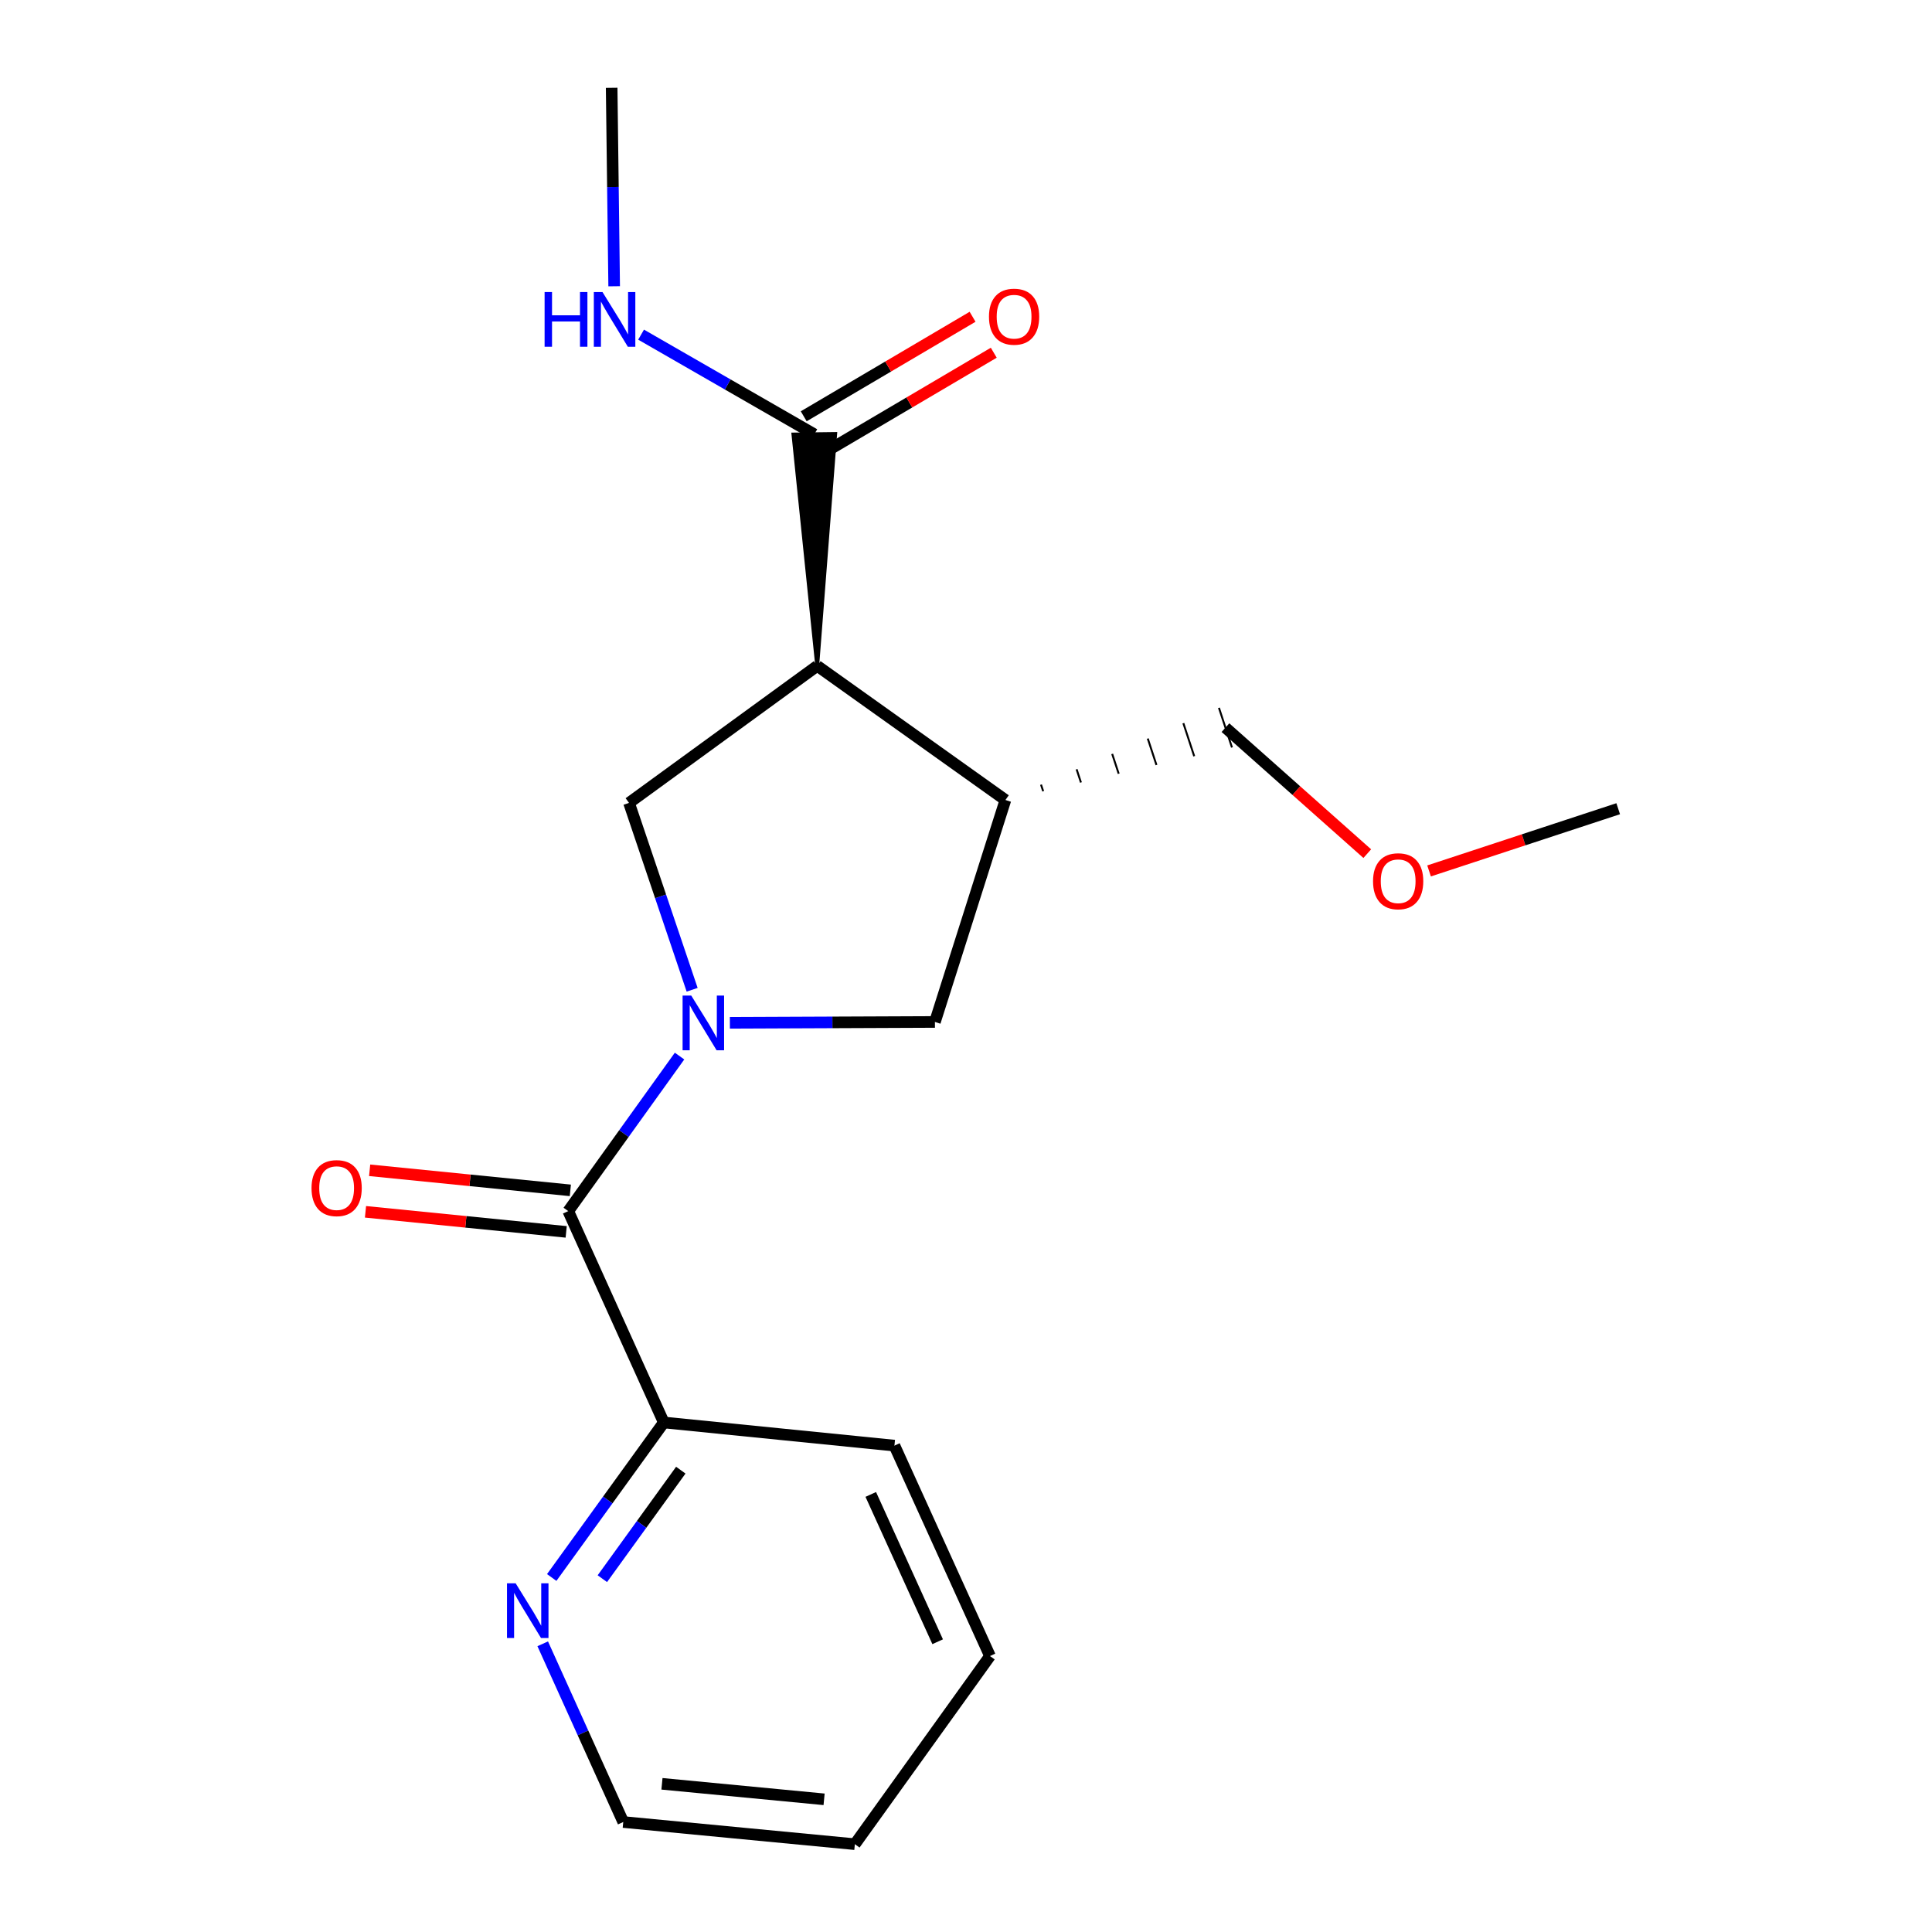 <?xml version='1.0' encoding='iso-8859-1'?>
<svg version='1.1' baseProfile='full'
              xmlns='http://www.w3.org/2000/svg'
                      xmlns:rdkit='http://www.rdkit.org/xml'
                      xmlns:xlink='http://www.w3.org/1999/xlink'
                  xml:space='preserve'
width='1000px' height='1000px' viewBox='0 0 1000 1000'>
<!-- END OF HEADER -->
<rect style='opacity:1.0;fill:#FFFFFF;stroke:none' width='1000' height='1000' x='0' y='0'> </rect>
<path class='bond-1' d='M 351.733,546.626 L 322.933,586.75' style='fill:none;fill-rule:evenodd;stroke:#0000FF;stroke-width:6px;stroke-linecap:butt;stroke-linejoin:miter;stroke-opacity:1' />
<path class='bond-1' d='M 322.933,586.75 L 294.133,626.874' style='fill:none;fill-rule:evenodd;stroke:#000000;stroke-width:6px;stroke-linecap:butt;stroke-linejoin:miter;stroke-opacity:1' />
<path class='bond-2' d='M 358.251,512.303 L 341.916,463.94' style='fill:none;fill-rule:evenodd;stroke:#0000FF;stroke-width:6px;stroke-linecap:butt;stroke-linejoin:miter;stroke-opacity:1' />
<path class='bond-2' d='M 341.916,463.94 L 325.581,415.577' style='fill:none;fill-rule:evenodd;stroke:#000000;stroke-width:6px;stroke-linecap:butt;stroke-linejoin:miter;stroke-opacity:1' />
<path class='bond-5' d='M 377.786,529.411 L 430.851,529.188' style='fill:none;fill-rule:evenodd;stroke:#0000FF;stroke-width:6px;stroke-linecap:butt;stroke-linejoin:miter;stroke-opacity:1' />
<path class='bond-5' d='M 430.851,529.188 L 483.916,528.965' style='fill:none;fill-rule:evenodd;stroke:#000000;stroke-width:6px;stroke-linecap:butt;stroke-linejoin:miter;stroke-opacity:1' />
<path class='bond-0' d='M 422.986,344.653 L 325.581,415.577' style='fill:none;fill-rule:evenodd;stroke:#000000;stroke-width:6px;stroke-linecap:butt;stroke-linejoin:miter;stroke-opacity:1' />
<path class='bond-4' d='M 422.986,344.653 L 432.284,224.64 L 410.689,224.91 Z' style='fill:#000000;fill-rule:evenodd;fill-opacity:1;stroke:#000000;stroke-width:2px;stroke-linecap:butt;stroke-linejoin:miter;stroke-opacity:1;' />
<path class='bond-19' d='M 422.986,344.653 L 520.403,414.078' style='fill:none;fill-rule:evenodd;stroke:#000000;stroke-width:6px;stroke-linecap:butt;stroke-linejoin:miter;stroke-opacity:1' />
<path class='bond-6' d='M 294.133,626.874 L 343.579,736.266' style='fill:none;fill-rule:evenodd;stroke:#000000;stroke-width:6px;stroke-linecap:butt;stroke-linejoin:miter;stroke-opacity:1' />
<path class='bond-8' d='M 295.207,616.129 L 243.268,610.936' style='fill:none;fill-rule:evenodd;stroke:#000000;stroke-width:6px;stroke-linecap:butt;stroke-linejoin:miter;stroke-opacity:1' />
<path class='bond-8' d='M 243.268,610.936 L 191.328,605.743' style='fill:none;fill-rule:evenodd;stroke:#FF0000;stroke-width:6px;stroke-linecap:butt;stroke-linejoin:miter;stroke-opacity:1' />
<path class='bond-8' d='M 293.058,637.619 L 241.119,632.426' style='fill:none;fill-rule:evenodd;stroke:#000000;stroke-width:6px;stroke-linecap:butt;stroke-linejoin:miter;stroke-opacity:1' />
<path class='bond-8' d='M 241.119,632.426 L 189.18,627.233' style='fill:none;fill-rule:evenodd;stroke:#FF0000;stroke-width:6px;stroke-linecap:butt;stroke-linejoin:miter;stroke-opacity:1' />
<path class='bond-3' d='M 520.403,414.078 L 483.916,528.965' style='fill:none;fill-rule:evenodd;stroke:#000000;stroke-width:6px;stroke-linecap:butt;stroke-linejoin:miter;stroke-opacity:1' />
<path class='bond-11' d='M 539.948,409.546 L 538.823,406.126' style='fill:none;fill-rule:evenodd;stroke:#000000;stroke-width:1.0px;stroke-linecap:butt;stroke-linejoin:miter;stroke-opacity:1' />
<path class='bond-11' d='M 559.492,405.014 L 557.243,398.175' style='fill:none;fill-rule:evenodd;stroke:#000000;stroke-width:1.0px;stroke-linecap:butt;stroke-linejoin:miter;stroke-opacity:1' />
<path class='bond-11' d='M 579.036,400.483 L 575.663,390.224' style='fill:none;fill-rule:evenodd;stroke:#000000;stroke-width:1.0px;stroke-linecap:butt;stroke-linejoin:miter;stroke-opacity:1' />
<path class='bond-11' d='M 598.58,395.951 L 594.082,382.273' style='fill:none;fill-rule:evenodd;stroke:#000000;stroke-width:1.0px;stroke-linecap:butt;stroke-linejoin:miter;stroke-opacity:1' />
<path class='bond-11' d='M 618.124,391.42 L 612.502,374.322' style='fill:none;fill-rule:evenodd;stroke:#000000;stroke-width:1.0px;stroke-linecap:butt;stroke-linejoin:miter;stroke-opacity:1' />
<path class='bond-11' d='M 637.668,386.888 L 630.922,366.371' style='fill:none;fill-rule:evenodd;stroke:#000000;stroke-width:1.0px;stroke-linecap:butt;stroke-linejoin:miter;stroke-opacity:1' />
<path class='bond-9' d='M 426.969,234.078 L 470.671,208.322' style='fill:none;fill-rule:evenodd;stroke:#000000;stroke-width:6px;stroke-linecap:butt;stroke-linejoin:miter;stroke-opacity:1' />
<path class='bond-9' d='M 470.671,208.322 L 514.373,182.567' style='fill:none;fill-rule:evenodd;stroke:#FF0000;stroke-width:6px;stroke-linecap:butt;stroke-linejoin:miter;stroke-opacity:1' />
<path class='bond-9' d='M 416.004,215.471 L 459.706,189.716' style='fill:none;fill-rule:evenodd;stroke:#000000;stroke-width:6px;stroke-linecap:butt;stroke-linejoin:miter;stroke-opacity:1' />
<path class='bond-9' d='M 459.706,189.716 L 503.407,163.96' style='fill:none;fill-rule:evenodd;stroke:#FF0000;stroke-width:6px;stroke-linecap:butt;stroke-linejoin:miter;stroke-opacity:1' />
<path class='bond-10' d='M 421.486,224.775 L 376.657,198.993' style='fill:none;fill-rule:evenodd;stroke:#000000;stroke-width:6px;stroke-linecap:butt;stroke-linejoin:miter;stroke-opacity:1' />
<path class='bond-10' d='M 376.657,198.993 L 331.827,173.212' style='fill:none;fill-rule:evenodd;stroke:#0000FF;stroke-width:6px;stroke-linecap:butt;stroke-linejoin:miter;stroke-opacity:1' />
<path class='bond-7' d='M 343.579,736.266 L 314.574,776.386' style='fill:none;fill-rule:evenodd;stroke:#000000;stroke-width:6px;stroke-linecap:butt;stroke-linejoin:miter;stroke-opacity:1' />
<path class='bond-7' d='M 314.574,776.386 L 285.569,816.506' style='fill:none;fill-rule:evenodd;stroke:#0000FF;stroke-width:6px;stroke-linecap:butt;stroke-linejoin:miter;stroke-opacity:1' />
<path class='bond-7' d='M 352.38,760.955 L 332.076,789.04' style='fill:none;fill-rule:evenodd;stroke:#000000;stroke-width:6px;stroke-linecap:butt;stroke-linejoin:miter;stroke-opacity:1' />
<path class='bond-7' d='M 332.076,789.04 L 311.773,817.124' style='fill:none;fill-rule:evenodd;stroke:#0000FF;stroke-width:6px;stroke-linecap:butt;stroke-linejoin:miter;stroke-opacity:1' />
<path class='bond-14' d='M 343.579,736.266 L 462.954,748.252' style='fill:none;fill-rule:evenodd;stroke:#000000;stroke-width:6px;stroke-linecap:butt;stroke-linejoin:miter;stroke-opacity:1' />
<path class='bond-13' d='M 280.913,850.832 L 301.753,896.953' style='fill:none;fill-rule:evenodd;stroke:#0000FF;stroke-width:6px;stroke-linecap:butt;stroke-linejoin:miter;stroke-opacity:1' />
<path class='bond-13' d='M 301.753,896.953 L 322.593,943.075' style='fill:none;fill-rule:evenodd;stroke:#000000;stroke-width:6px;stroke-linecap:butt;stroke-linejoin:miter;stroke-opacity:1' />
<path class='bond-15' d='M 317.89,148.164 L 317.242,96.809' style='fill:none;fill-rule:evenodd;stroke:#0000FF;stroke-width:6px;stroke-linecap:butt;stroke-linejoin:miter;stroke-opacity:1' />
<path class='bond-15' d='M 317.242,96.809 L 316.594,45.455' style='fill:none;fill-rule:evenodd;stroke:#000000;stroke-width:6px;stroke-linecap:butt;stroke-linejoin:miter;stroke-opacity:1' />
<path class='bond-12' d='M 634.295,376.63 L 670.995,409.236' style='fill:none;fill-rule:evenodd;stroke:#000000;stroke-width:6px;stroke-linecap:butt;stroke-linejoin:miter;stroke-opacity:1' />
<path class='bond-12' d='M 670.995,409.236 L 707.696,441.843' style='fill:none;fill-rule:evenodd;stroke:#FF0000;stroke-width:6px;stroke-linecap:butt;stroke-linejoin:miter;stroke-opacity:1' />
<path class='bond-16' d='M 739.682,450.787 L 788.629,434.688' style='fill:none;fill-rule:evenodd;stroke:#FF0000;stroke-width:6px;stroke-linecap:butt;stroke-linejoin:miter;stroke-opacity:1' />
<path class='bond-16' d='M 788.629,434.688 L 837.576,418.589' style='fill:none;fill-rule:evenodd;stroke:#000000;stroke-width:6px;stroke-linecap:butt;stroke-linejoin:miter;stroke-opacity:1' />
<path class='bond-20' d='M 322.593,943.075 L 442.472,954.545' style='fill:none;fill-rule:evenodd;stroke:#000000;stroke-width:6px;stroke-linecap:butt;stroke-linejoin:miter;stroke-opacity:1' />
<path class='bond-20' d='M 342.632,923.296 L 426.548,931.325' style='fill:none;fill-rule:evenodd;stroke:#000000;stroke-width:6px;stroke-linecap:butt;stroke-linejoin:miter;stroke-opacity:1' />
<path class='bond-18' d='M 462.954,748.252 L 512.412,857.164' style='fill:none;fill-rule:evenodd;stroke:#000000;stroke-width:6px;stroke-linecap:butt;stroke-linejoin:miter;stroke-opacity:1' />
<path class='bond-18' d='M 450.708,773.519 L 485.329,849.758' style='fill:none;fill-rule:evenodd;stroke:#000000;stroke-width:6px;stroke-linecap:butt;stroke-linejoin:miter;stroke-opacity:1' />
<path class='bond-17' d='M 442.472,954.545 L 512.412,857.164' style='fill:none;fill-rule:evenodd;stroke:#000000;stroke-width:6px;stroke-linecap:butt;stroke-linejoin:miter;stroke-opacity:1' />
<path  class='atom-0' d='M 357.789 515.309
L 367.069 530.309
Q 367.989 531.789, 369.469 534.469
Q 370.949 537.149, 371.029 537.309
L 371.029 515.309
L 374.789 515.309
L 374.789 543.629
L 370.909 543.629
L 360.949 527.229
Q 359.789 525.309, 358.549 523.109
Q 357.349 520.909, 356.989 520.229
L 356.989 543.629
L 353.309 543.629
L 353.309 515.309
L 357.789 515.309
' fill='#0000FF'/>
<path  class='atom-8' d='M 266.899 819.511
L 276.179 834.511
Q 277.099 835.991, 278.579 838.671
Q 280.059 841.351, 280.139 841.511
L 280.139 819.511
L 283.899 819.511
L 283.899 847.831
L 280.019 847.831
L 270.059 831.431
Q 268.899 829.511, 267.659 827.311
Q 266.459 825.111, 266.099 824.431
L 266.099 847.831
L 262.419 847.831
L 262.419 819.511
L 266.899 819.511
' fill='#0000FF'/>
<path  class='atom-9' d='M 161.242 614.967
Q 161.242 608.167, 164.602 604.367
Q 167.962 600.567, 174.242 600.567
Q 180.522 600.567, 183.882 604.367
Q 187.242 608.167, 187.242 614.967
Q 187.242 621.847, 183.842 625.767
Q 180.442 629.647, 174.242 629.647
Q 168.002 629.647, 164.602 625.767
Q 161.242 621.887, 161.242 614.967
M 174.242 626.447
Q 178.562 626.447, 180.882 623.567
Q 183.242 620.647, 183.242 614.967
Q 183.242 609.407, 180.882 606.607
Q 178.562 603.767, 174.242 603.767
Q 169.922 603.767, 167.562 606.567
Q 165.242 609.367, 165.242 614.967
Q 165.242 620.687, 167.562 623.567
Q 169.922 626.447, 174.242 626.447
' fill='#FF0000'/>
<path  class='atom-10' d='M 511.891 163.913
Q 511.891 157.113, 515.251 153.313
Q 518.611 149.513, 524.891 149.513
Q 531.171 149.513, 534.531 153.313
Q 537.891 157.113, 537.891 163.913
Q 537.891 170.793, 534.491 174.713
Q 531.091 178.593, 524.891 178.593
Q 518.651 178.593, 515.251 174.713
Q 511.891 170.833, 511.891 163.913
M 524.891 175.393
Q 529.211 175.393, 531.531 172.513
Q 533.891 169.593, 533.891 163.913
Q 533.891 158.353, 531.531 155.553
Q 529.211 152.713, 524.891 152.713
Q 520.571 152.713, 518.211 155.513
Q 515.891 158.313, 515.891 163.913
Q 515.891 169.633, 518.211 172.513
Q 520.571 175.393, 524.891 175.393
' fill='#FF0000'/>
<path  class='atom-11' d='M 281.886 151.161
L 285.726 151.161
L 285.726 163.201
L 300.206 163.201
L 300.206 151.161
L 304.046 151.161
L 304.046 179.481
L 300.206 179.481
L 300.206 166.401
L 285.726 166.401
L 285.726 179.481
L 281.886 179.481
L 281.886 151.161
' fill='#0000FF'/>
<path  class='atom-11' d='M 311.846 151.161
L 321.126 166.161
Q 322.046 167.641, 323.526 170.321
Q 325.006 173.001, 325.086 173.161
L 325.086 151.161
L 328.846 151.161
L 328.846 179.481
L 324.966 179.481
L 315.006 163.081
Q 313.846 161.161, 312.606 158.961
Q 311.406 156.761, 311.046 156.081
L 311.046 179.481
L 307.366 179.481
L 307.366 151.161
L 311.846 151.161
' fill='#0000FF'/>
<path  class='atom-13' d='M 710.685 456.129
Q 710.685 449.329, 714.045 445.529
Q 717.405 441.729, 723.685 441.729
Q 729.965 441.729, 733.325 445.529
Q 736.685 449.329, 736.685 456.129
Q 736.685 463.009, 733.285 466.929
Q 729.885 470.809, 723.685 470.809
Q 717.445 470.809, 714.045 466.929
Q 710.685 463.049, 710.685 456.129
M 723.685 467.609
Q 728.005 467.609, 730.325 464.729
Q 732.685 461.809, 732.685 456.129
Q 732.685 450.569, 730.325 447.769
Q 728.005 444.929, 723.685 444.929
Q 719.365 444.929, 717.005 447.729
Q 714.685 450.529, 714.685 456.129
Q 714.685 461.849, 717.005 464.729
Q 719.365 467.609, 723.685 467.609
' fill='#FF0000'/>
</svg>

